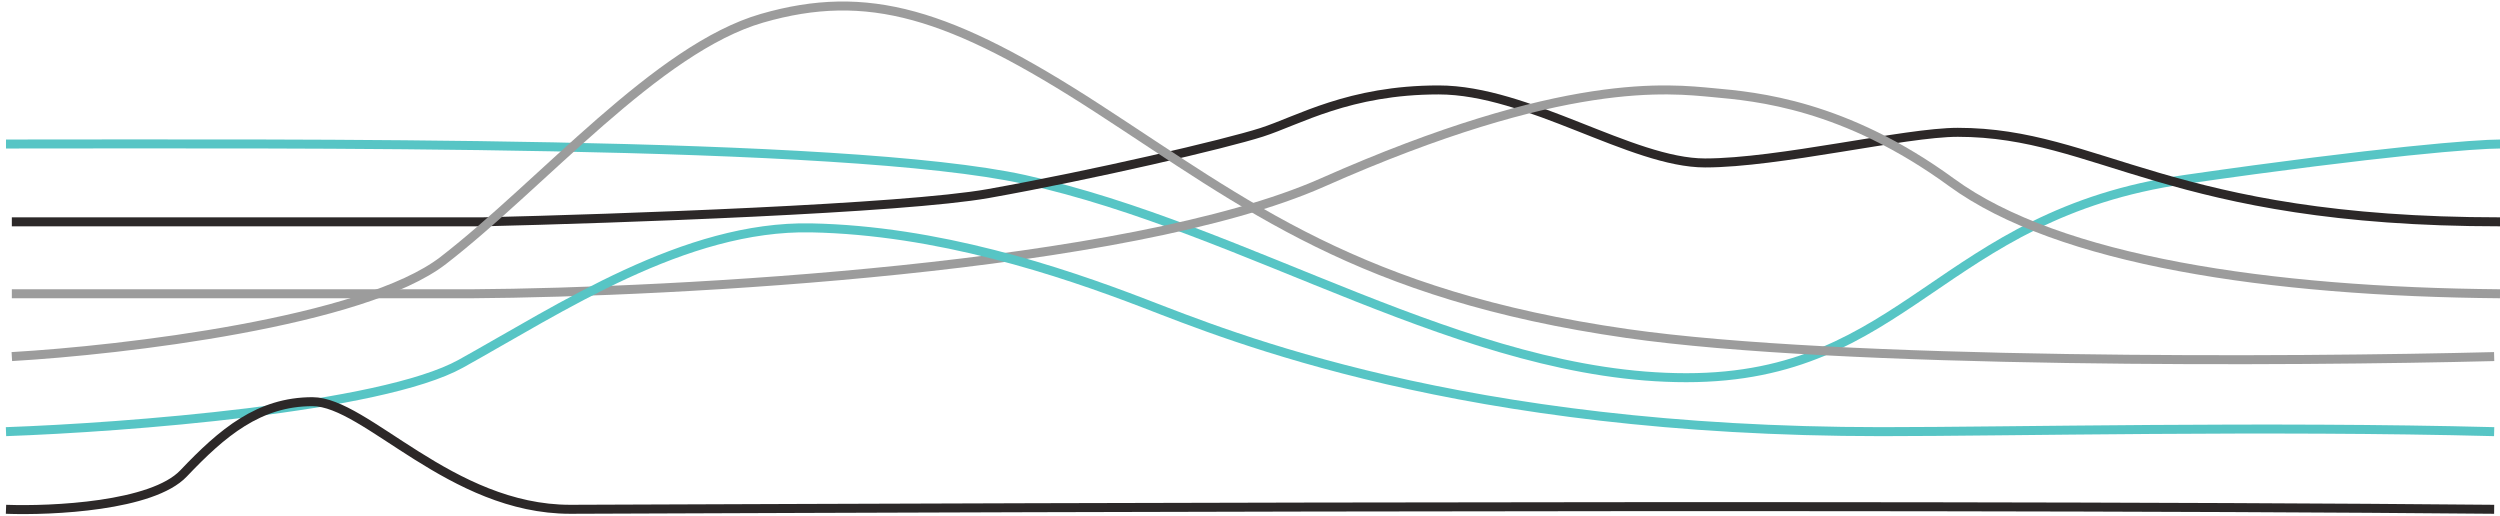 <svg width="417" height="86" viewBox="0 0 417 86" fill="none" xmlns="http://www.w3.org/2000/svg">
<path d="M1 24.022C47.986 24.022 140.791 23.313 170.851 29.928C208.425 38.196 244.465 63 281.273 63C318.08 63 323.448 35.834 364.473 29.928C397.293 25.203 413.166 24.022 417 24.022" stroke="#57C5C5" stroke-width="1.5"/>
<path d="M1.974 37H80.534C102.761 36.476 150.74 34.8 164.842 32.286C182.47 29.143 204.314 24.036 210.445 22.071C216.577 20.107 225.007 15 239.953 15C254.899 15 272.143 27.179 284.406 27.179C296.669 27.179 317.746 22.071 326.56 22.071C350.07 22.071 361.817 37 417 37" stroke="#2C2828" stroke-width="1.5"/>
<path d="M1.974 49H78.715C112.543 48.783 188.282 44.766 220.607 30.436C261.013 12.524 278.554 14.803 285.758 15.455C292.962 16.106 307.684 17.409 325.538 30.436C343.392 43.463 378.473 48.674 417 49" stroke="#9C9C9C" stroke-width="1.5"/>
<path d="M1.974 59.477C20.435 58.408 60.673 53.705 73.939 43.443C90.523 30.616 109.617 8.074 127.131 3.036C144.681 -2.011 158.42 2.074 183.139 18.109C207.857 34.143 226.631 49.215 271.374 55.629C307.169 60.76 382.723 60.333 416.026 59.477" stroke="#9C9C9C" stroke-width="1.5"/>
<path d="M1 72C20.744 71.301 63.558 68.055 76.865 60.67C93.498 51.438 114.189 37.59 135.285 38.009C156.381 38.429 176.666 45.143 190.865 50.599C205.064 56.054 243.605 72 313.791 72C335.211 72 378.431 71.021 416.026 72" stroke="#57C5C5" stroke-width="1.5"/>
<path d="M1 84.95C8.708 85.235 25.423 84.437 30.616 78.967C37.107 72.129 43.192 67 52.118 67C61.043 67 75.168 84.95 95.121 84.95C102.911 84.95 309.058 83.953 416.026 84.95" stroke="#2C2828" stroke-width="1.5"/>
</svg>
